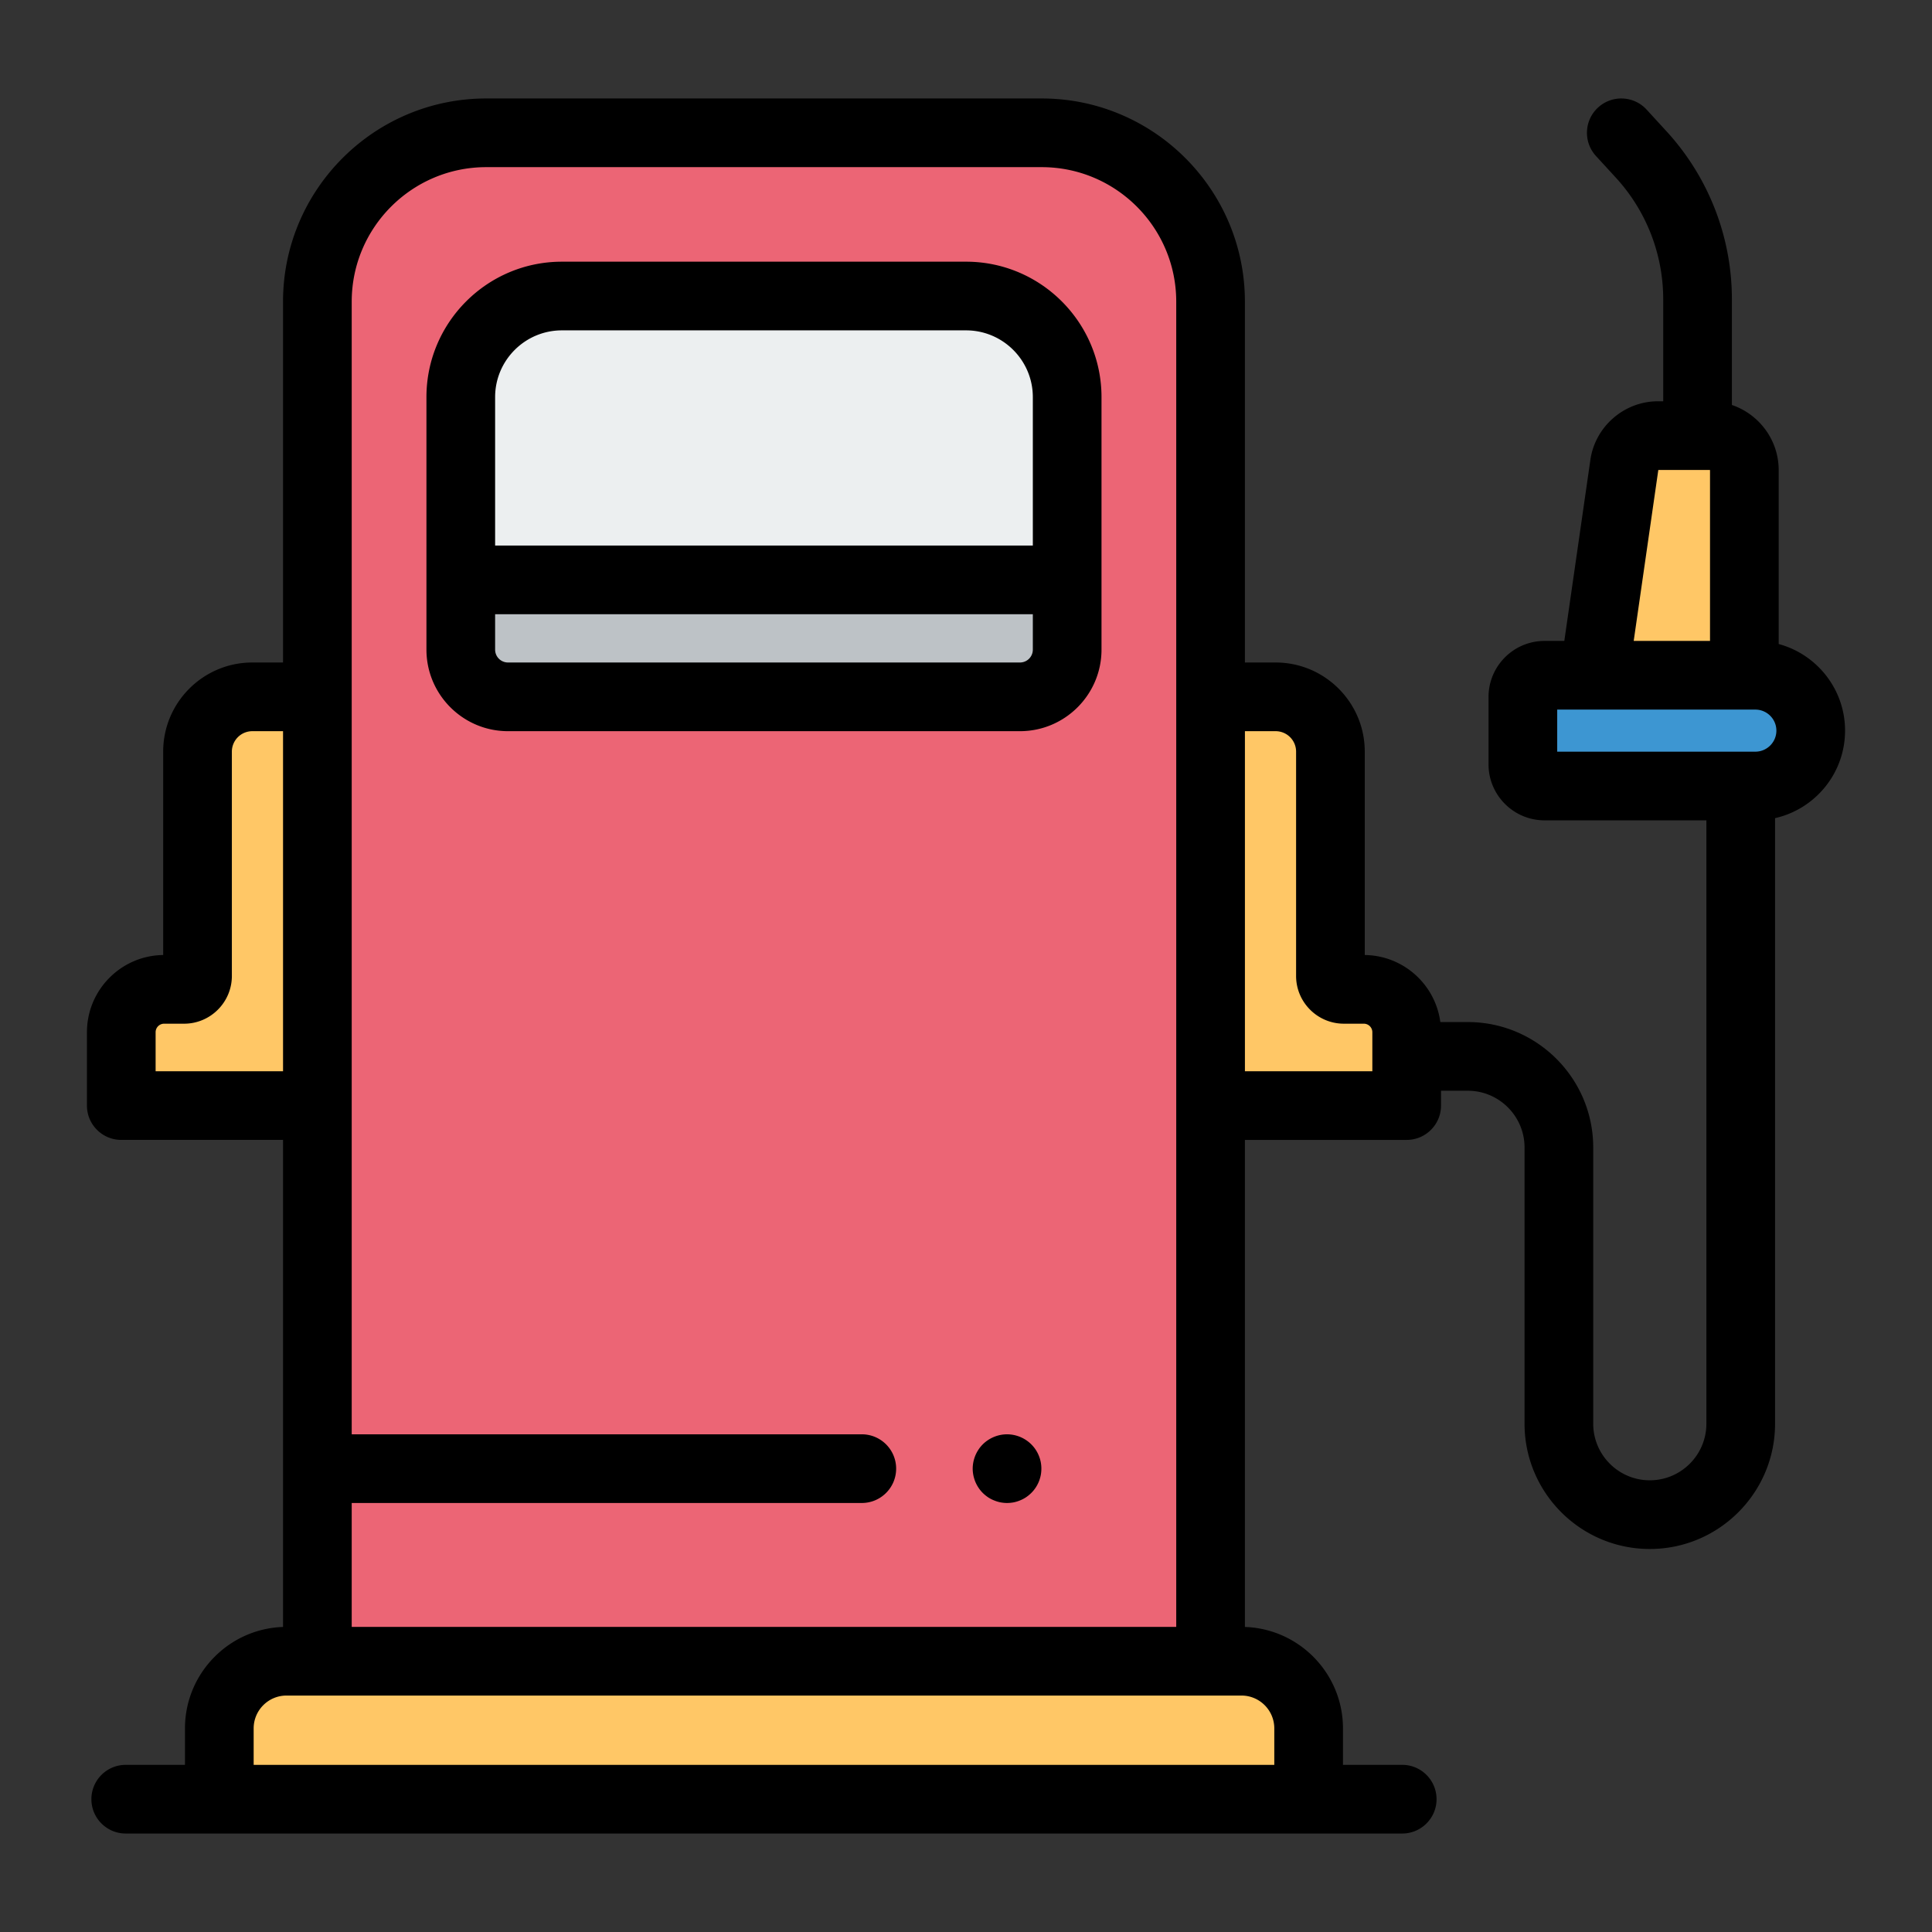 <svg xmlns="http://www.w3.org/2000/svg" version="1.1" xmlns:xlink="http://www.w3.org/1999/xlink" width="512" height="512" x="0" y="0" viewBox="0 0 512 512" style="enable-background:new 0 0 512 512" xml:space="preserve" class=""><rect x="0" y="0" width="512" height="512" fill="#333333" stroke="none"/><g transform="matrix(0.91,0,0,0.91,23.04,23.04)"><path d="M67.108 262.8v-85.186H48.157c-8.809 0-15.951 7.141-15.951 15.951v65.328a3.907 3.907 0 0 1-3.907 3.907h-5.816C15.589 262.8 10 268.389 10 275.283v21.362h57.108V262.8z" style="" fill="#ffc766" data-original="#ffc766"></path><path d="M278.056 13.359h-161.78c-27.155 0-49.168 22.013-49.168 49.168v395.934h260.116V62.527c0-27.155-22.013-49.168-49.168-49.168zm7.406 130.201v20.31c0 7.592-6.154 13.746-13.746 13.746h-149.1c-7.592 0-13.746-6.154-13.746-13.746V90.33c0-16.258 13.18-29.438 29.438-29.438h117.716c16.258 0 29.438 13.18 29.438 29.438v53.23z" style="" fill="#ec6575" data-original="#ec6575" class=""></path><path d="M256.024 60.891H138.308c-16.258 0-29.438 13.18-29.438 29.438v53.23h176.592v-53.23c0-16.258-13.18-29.438-29.438-29.438z" style="" fill="#eceff0" data-original="#eceff0"></path><path d="M108.87 163.869c0 7.592 6.154 13.746 13.746 13.746h149.1c7.592 0 13.746-6.154 13.746-13.746v-20.31H108.87v20.31z" style="" fill="#bdc2c6" data-original="#bdc2c6"></path><path d="M346.179 177.615h-18.951v119.03h57.108v-21.362c0-6.894-5.589-12.483-12.483-12.483h-5.816a3.907 3.907 0 0 1-3.907-3.907v-65.328c-.001-8.809-7.142-15.95-15.951-15.95zM58.113 458.461c-10.804 0-19.563 8.759-19.563 19.563v20.62h317.231v-20.62c0-10.804-8.758-19.563-19.563-19.563H58.113zM482.673 111.608c0-5.56-4.507-10.066-10.066-10.066h-15.094a9.881 9.881 0 0 0-9.781 8.474l-8.826 61.317h43.767v-59.725z" style="" fill="#ffc766" data-original="#ffc766"></path><path d="M485.874 171.332h-61.389a6.314 6.314 0 0 0-6.314 6.314v19.625a6.314 6.314 0 0 0 6.314 6.314h61.388c8.906 0 16.126-7.22 16.126-16.126.001-8.907-7.219-16.127-16.125-16.127z" style="" fill="#3d96d2" data-original="#3d96d2"></path><path d="M295.462 163.869V90.329c0-21.746-17.692-39.438-39.438-39.438H138.309c-21.747 0-39.438 17.692-39.438 39.438V163.869c0 13.094 10.652 23.746 23.746 23.746h149.1c13.093 0 23.745-10.652 23.745-23.746zM118.87 90.329c0-10.719 8.72-19.438 19.438-19.438h117.715c10.718 0 19.438 8.72 19.438 19.438v43.23H118.87v-43.23zm0 73.54v-10.31h156.592v10.31a3.75 3.75 0 0 1-3.746 3.746h-149.1a3.75 3.75 0 0 1-3.746-3.746z" fill="#000000" opacity="1" data-original="#000000" class=""></path><path d="M492.673 162.235v-50.627c0-8.811-5.717-16.298-13.63-18.988V61.894a72.338 72.338 0 0 0-19.076-49.016l-5.762-6.28c-3.734-4.069-10.06-4.342-14.129-.608-4.07 3.734-4.342 10.06-.608 14.13l5.761 6.279a52.383 52.383 0 0 1 13.814 35.495v29.647h-1.53c-9.82 0-18.28 7.33-19.679 17.049l-7.592 52.742h-5.757c-8.996 0-16.314 7.318-16.314 16.313v19.625c0 8.995 7.318 16.313 16.314 16.313h47.13v175.715c0 9.086-7.392 16.478-16.477 16.478s-16.477-7.392-16.477-16.478v-80.442c0-20.144-16.388-36.531-36.532-36.531h-7.995c-1.442-10.914-10.736-19.386-22.006-19.522v-59.237c0-14.309-11.642-25.95-25.951-25.95h-8.955V62.527c0-32.625-26.542-59.168-59.168-59.168h-161.78c-32.625 0-59.168 26.543-59.168 59.168v105.089h-8.951c-14.309 0-25.951 11.642-25.951 25.95v59.237C9.936 252.951 0 262.979 0 275.283v21.361c0 5.522 4.477 10 10 10h47.108v141.841c-15.836.533-28.557 13.573-28.557 29.537v10.62H11.298c-5.523 0-10 4.478-10 10s4.477 10 10 10h371.735c5.523 0 10-4.478 10-10s-4.477-10-10-10h-17.252v-10.62c0-15.964-12.721-29.004-28.558-29.537v-141.84h47.111c5.523 0 10-4.478 10-10v-4.319h7.794c9.116 0 16.532 7.416 16.532 16.531v80.442c0 20.114 16.364 36.478 36.477 36.478s36.477-16.363 36.477-36.478V212.941C503.267 210.316 512 199.892 512 187.458c0-12.054-8.208-22.222-19.327-25.223zM77.108 296.645V62.527c0-21.598 17.571-39.168 39.168-39.168h161.78c21.597 0 39.168 17.57 39.168 39.168v385.934H77.108v-36.079h148.549c5.523 0 10-4.478 10-10s-4.477-10-10-10H77.108v-95.737zm-57.108-10v-11.361a2.485 2.485 0 0 1 2.483-2.482h5.816c7.668 0 13.907-6.239 13.907-13.908v-65.327a5.957 5.957 0 0 1 5.951-5.95h8.951v99.029H20v-.001zm325.782 191.379v10.62H48.551v-10.62c0-5.272 4.29-9.563 9.563-9.563H336.22c5.272 0 9.562 4.29 9.562 9.563zm28.553-191.379h-37.108v-99.029h8.951a5.957 5.957 0 0 1 5.951 5.95v65.327c0 7.669 6.239 13.908 13.907 13.908h5.816a2.485 2.485 0 0 1 2.483 2.482v11.362zm83.281-175.104H472.607l.066.066v49.725h-22.225l7.168-49.791zm28.258 82.043h-57.702v-12.252H485.874c3.378 0 6.126 2.748 6.126 6.126s-2.748 6.126-6.126 6.126z" fill="#000000" opacity="1" data-original="#000000" class=""></path><path d="M277.19 398.561a9.896 9.896 0 0 0-2.17-3.25 10.062 10.062 0 0 0-7.07-2.93c-2.63 0-5.2 1.07-7.07 2.93-.46.46-.88.97-1.24 1.521a10.122 10.122 0 0 0-1.69 5.549c0 .649.07 1.31.2 1.96.13.63.32 1.26.57 1.87.25.6.56 1.18.92 1.72.36.55.78 1.061 1.24 1.521s.98.88 1.52 1.25c.54.359 1.13.67 1.73.909.6.25 1.23.45 1.87.58.65.12 1.3.19 1.95.19.66 0 1.31-.07 1.96-.19.64-.13 1.27-.33 1.87-.58a9.43 9.43 0 0 0 1.72-.909c.55-.37 1.06-.79 1.52-1.25.47-.46.88-.971 1.25-1.521.36-.54.67-1.12.92-1.72.25-.61.44-1.24.57-1.87.13-.65.19-1.311.19-1.96a9.833 9.833 0 0 0-.76-3.82z" fill="#000000" opacity="1" data-original="#000000" class=""></path></g></svg>
